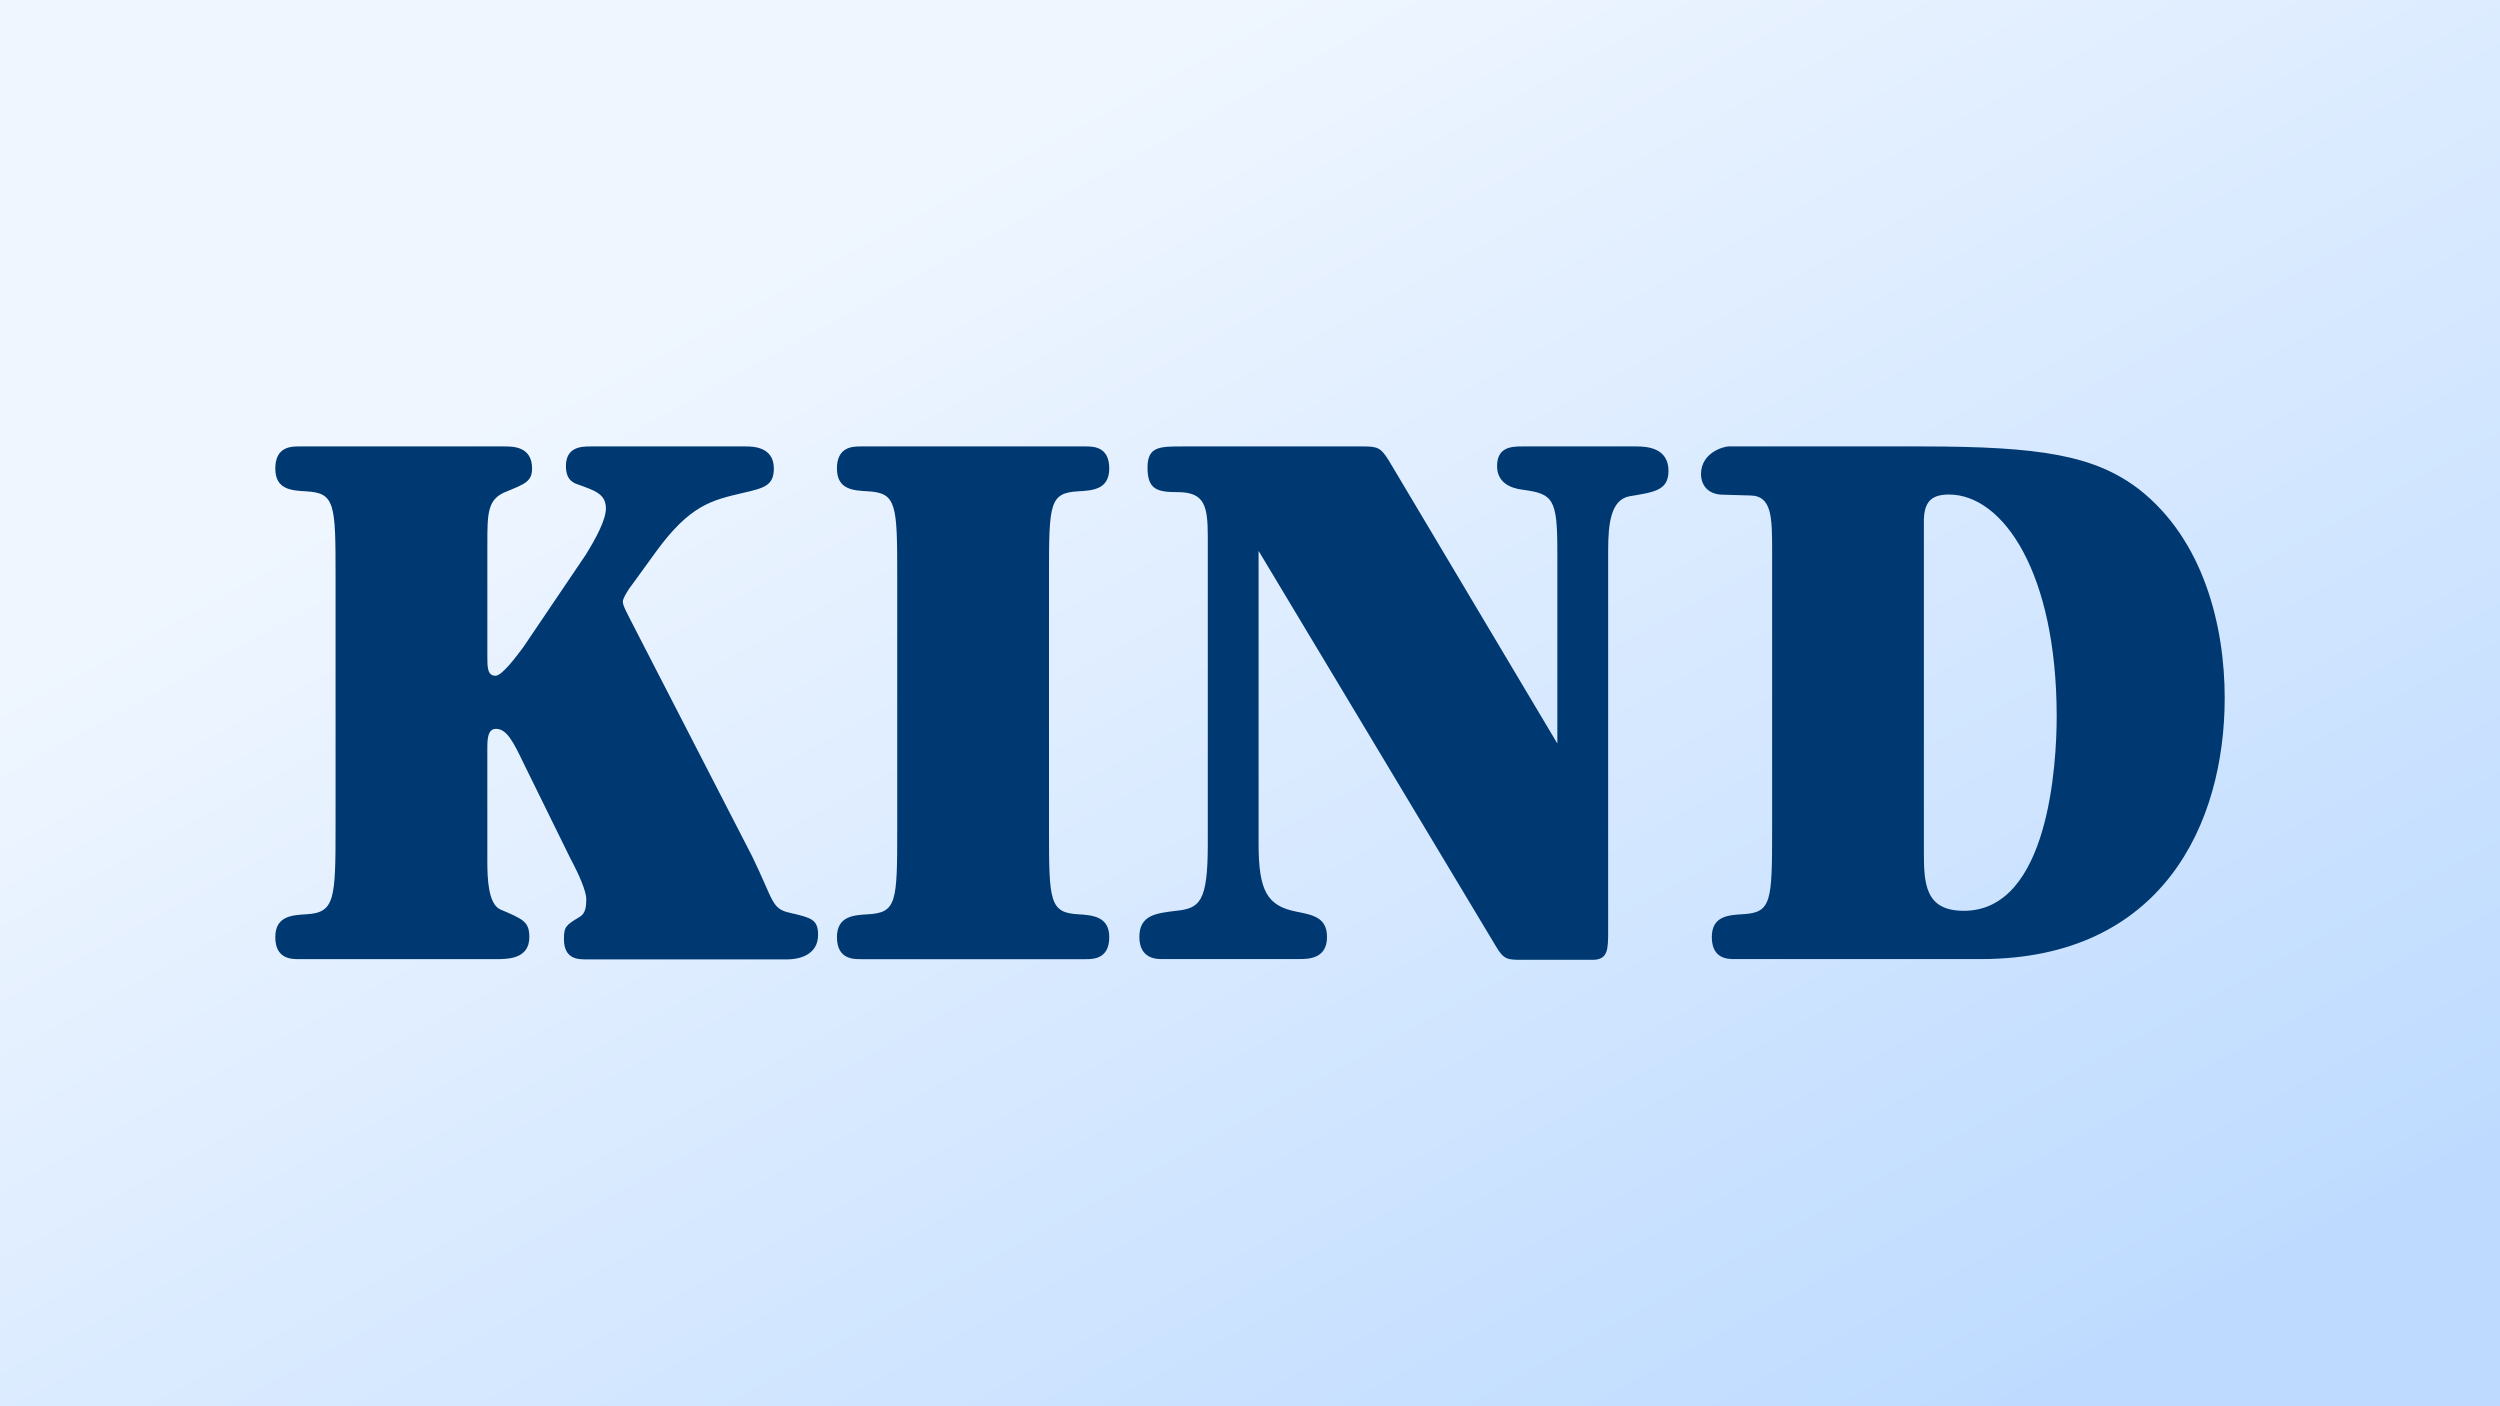 <svg width="336" height="189" viewBox="0 0 336 189" fill="none" xmlns="http://www.w3.org/2000/svg">
<rect x="0" y="0" width="336" height="189" fill="#808080" stroke="none"/>
<rect width="336" height="189" fill="url(#paint0_linear_2837_1004)"/>
<path fill-rule="evenodd" clip-rule="evenodd" d="M76.702 115.458C77.883 117.648 78.798 119.841 78.798 120.831C78.798 121.812 78.702 122.798 77.883 123.243C76.063 124.336 75.793 124.555 75.793 126.201C75.793 128.941 77.703 128.941 78.798 128.941H105.856C107.128 128.941 109.95 128.502 109.95 125.65C109.95 123.565 109.035 123.349 106.213 122.693C103.664 122.137 104.053 121.194 101.104 115.121L84.706 83.258C84.163 82.163 83.707 81.392 83.707 80.845C83.707 80.406 84.526 79.088 84.985 78.538L88.17 74.145C92.722 67.897 95.631 67.235 99.823 66.254C102.732 65.593 104.004 65.259 104.004 62.96C104.007 60 101.104 60 100.192 60H79.434C78.249 60 76.06 60 76.06 62.635C76.06 64.609 77.155 64.937 77.793 65.153C79.884 65.926 81.434 66.363 81.434 68.336C81.434 69.874 80.07 72.397 78.705 74.591L70.326 86.988C69.502 88.08 67.501 90.824 66.596 90.824C65.501 90.824 65.501 89.623 65.501 88.306V73.168C65.501 68.893 65.501 67.019 68.143 66.035C70.506 65.048 71.511 64.723 71.511 62.966C71.505 60 68.956 60 67.774 60H40.185C39.183 60 37 60 37 62.963C37 65.818 39.183 65.926 41.181 66.038C45.013 66.257 45.1 67.683 45.1 77.334V111.007C45.1 120.886 45.013 122.661 41.181 122.877C39.273 122.995 37 123.1 37 125.952C37 128.909 39.183 128.909 40.185 128.909H66.593C68.227 128.909 71.142 128.909 71.142 125.952C71.142 123.867 70.323 123.542 67.228 122.224C65.588 121.457 65.498 117.949 65.498 115.753V100.484C65.498 98.949 65.678 97.96 66.683 97.96C68.134 97.96 69.049 99.825 70.416 102.674L76.702 115.458ZM140.985 77.109C140.985 67.68 141.072 66.251 144.899 66.032C146.815 65.924 149.085 65.815 149.085 62.957C149.085 60 146.908 60 145.901 60H115.678C114.67 60 112.484 60 112.484 62.957C112.484 65.815 114.67 65.924 116.674 66.032C120.497 66.251 120.587 67.789 120.587 77.334V111.584C120.587 121.238 120.5 122.661 116.677 122.88C114.766 122.992 112.487 123.103 112.487 125.955C112.487 128.912 114.673 128.912 115.675 128.912H145.901C146.905 128.912 149.085 128.912 149.085 125.955C149.085 123.208 146.908 122.992 144.899 122.88C141.075 122.661 140.985 121.123 140.985 111.584V77.109ZM169.155 74.04L201.024 127.135C202.116 129 202.572 129 204.668 129H214.045C216.136 129 216.136 127.574 216.136 125.053V74.04C216.136 70.31 216.504 67.13 219.053 66.691C222.328 66.143 224.244 65.921 224.244 63.288C224.244 60.22 221.42 60 219.962 60H204.575C203.118 60 201.207 60.105 201.207 62.635C201.207 64.826 202.932 65.593 204.575 65.812C208.761 66.363 209.307 67.013 209.307 74.148V99.93L186.639 61.865C185.544 60.108 185.094 60 183.085 60H159.012C155.818 60 154.227 60 154.227 62.852C154.227 65.809 155.542 66.143 158.28 66.143C161.921 66.143 162.327 68.008 162.327 72.175V113.426C162.327 121.326 161.235 122.093 157.958 122.424C155.403 122.746 153.13 122.968 153.13 125.931C153.13 128.895 155.502 128.895 156.044 128.895H174.614C175.804 128.895 178.35 128.895 178.35 125.931C178.35 123.296 176.44 122.968 174.251 122.529C170.34 121.762 169.155 119.788 169.155 113.423V74.04ZM258.569 70.746C258.477 67.894 259.112 66.465 261.937 66.465C269.224 66.465 276.419 76.995 276.419 96.302C276.419 102.445 275.411 122.412 263.94 122.412C258.749 122.412 258.569 118.793 258.569 114.515V70.74V70.746ZM238.174 111.458C238.174 121.223 238.087 122.649 234.255 122.869C232.345 122.986 230.068 123.088 230.068 125.943C230.068 128.9 232.257 128.9 233.079 128.9H266.222C290.621 128.9 299 110.694 299 93.799C299 84.145 296.175 72.517 287.433 65.719C281.511 61.221 274.288 60 258.355 60H232.342C231.706 60 228.614 60.785 228.614 63.748C228.614 64.843 229.253 66.489 231.619 66.489C232.072 66.489 234.621 66.591 235.169 66.591C238.174 66.591 238.174 69.554 238.174 74.16V111.464V111.458Z" fill="#003972"/>
<defs>
<linearGradient id="paint0_linear_2837_1004" x1="168" y1="0" x2="271.5" y2="189" gradientUnits="userSpaceOnUse">
<stop stop-color="#EFF6FF"/>
<stop offset="1" stop-color="#BEDBFF"/>
</linearGradient>
</defs>
</svg>
